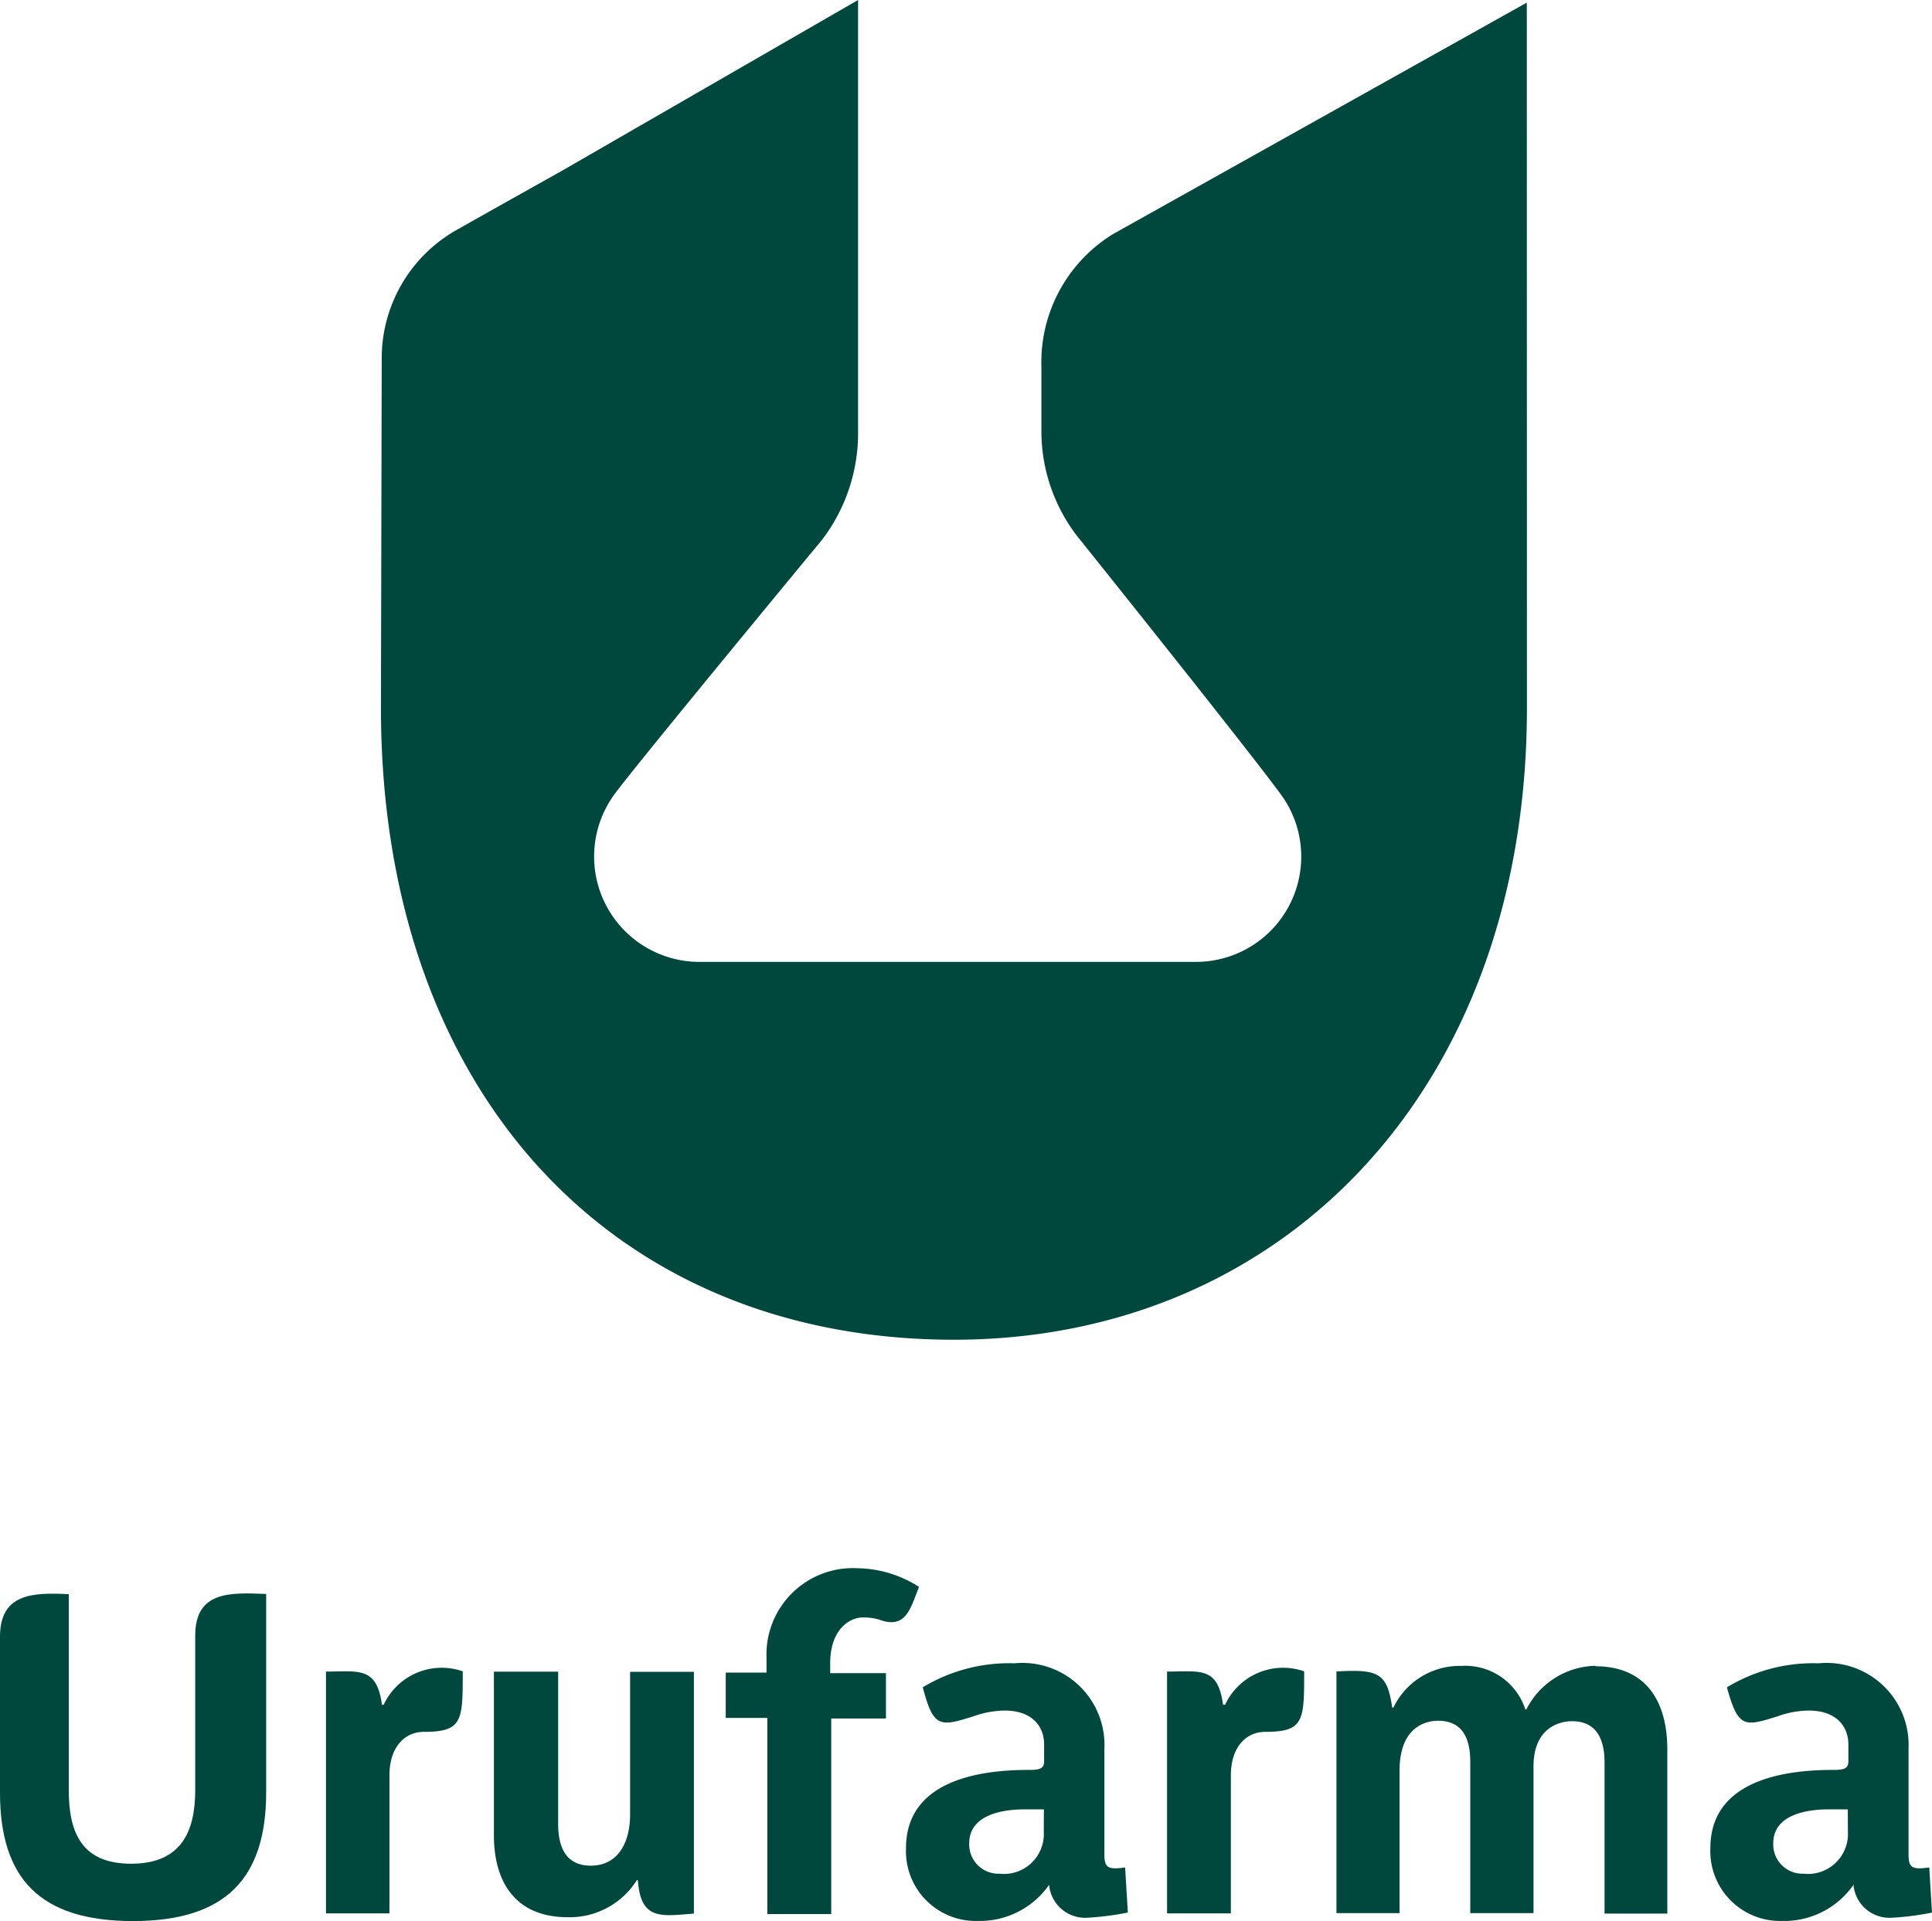 <svg id="Grupo_38" data-name="Grupo 38" xmlns="http://www.w3.org/2000/svg" xmlns:xlink="http://www.w3.org/1999/xlink" width="17.051" height="16.958" viewBox="0 0 17.051 16.958">
  <defs>
    <clipPath id="clip-path">
      <rect id="Rectángulo_28" data-name="Rectángulo 28" width="17.051" height="16.958" fill="none"/>
    </clipPath>
  </defs>
  <g id="Grupo_37" data-name="Grupo 37" clip-path="url(#clip-path)">
    <path id="Trazado_81" data-name="Trazado 81" d="M0,270.822v-1.376c0-.379.284-.392.607-.375V270.8c0,.37.11.65.55.65s.566-.28.566-.65v-1.364c0-.394.309-.38.626-.367v1.751c0,.757-.355,1.136-1.176,1.136S0,271.58,0,270.822" transform="translate(0 -255)" fill="#00473d"/>
    <path id="Trazado_82" data-name="Trazado 82" d="M55.55,281.981a.07.07,0,0,1-.016,0c-.046-.34-.205-.293-.494-.293v2.134H55.6v-1.217c0-.243.128-.385.305-.385.343,0,.342-.1.342-.534a.564.564,0,0,0-.7.3" transform="translate(-52.163 -266.934)" fill="#00473d"/>
    <path id="Trazado_83" data-name="Trazado 83" d="M84.664,284.085a.016.016,0,0,0-.01,0,.7.7,0,0,1-.61.326c-.459,0-.651-.308-.651-.724v-1.443h.567v1.344c0,.216.076.368.288.368.238,0,.347-.2.347-.452v-1.259h.563v2.134c-.284.022-.47.064-.494-.293" transform="translate(-79.034 -267.489)" fill="#00473d"/>
    <path id="Trazado_84" data-name="Trazado 84" d="M123.957,265.253a.482.482,0,0,0-.176-.018c-.149.025-.259.167-.259.4v.09h.492v.4h-.483v1.726h-.564V266.12H122.6v-.4h.36v-.128a.763.763,0,0,1,.806-.793,1.026,1.026,0,0,1,.54.165c-.076.187-.113.378-.353.288" transform="translate(-116.195 -250.957)" fill="#00473d"/>
    <path id="Trazado_85" data-name="Trazado 85" d="M154.217,282.367a.352.352,0,0,1-.391.368.258.258,0,0,1-.267-.268c0-.256.3-.3.492-.3.059,0,.12,0,.167,0Zm.742.713s-.023-.379-.024-.4c-.155.022-.183,0-.183-.116v-.934a.724.724,0,0,0-.794-.752,1.471,1.471,0,0,0-.809.212c.095.364.154.348.456.253a.831.831,0,0,1,.266-.048c.239,0,.349.135.349.3v.148c0,.072-.052.076-.14.076-.471,0-1.079.112-1.079.691a.616.616,0,0,0,.631.642.746.746,0,0,0,.632-.319.319.319,0,0,0,.331.291,2.488,2.488,0,0,0,.362-.046" transform="translate(-145.005 -266.197)" fill="#00473d"/>
    <path id="Trazado_86" data-name="Trazado 86" d="M197.546,281.981a.068.068,0,0,1-.016,0c-.046-.34-.2-.293-.494-.293v2.134h.563v-1.217c0-.243.127-.385.305-.385.342,0,.342-.1.342-.534a.564.564,0,0,0-.7.3" transform="translate(-186.736 -266.934)" fill="#00473d"/>
    <path id="Trazado_87" data-name="Trazado 87" d="M289.972,282.367a.353.353,0,0,1-.392.368.258.258,0,0,1-.267-.268c0-.256.3-.3.491-.3.06,0,.12,0,.167,0Zm.742.713s-.023-.379-.024-.4c-.155.022-.183,0-.183-.116v-.934a.724.724,0,0,0-.794-.752,1.468,1.468,0,0,0-.809.212c.1.364.155.348.456.253a.823.823,0,0,1,.266-.048c.239,0,.35.135.35.3v.148c0,.072-.052.076-.14.076-.471,0-1.078.112-1.078.691a.616.616,0,0,0,.632.642.744.744,0,0,0,.631-.319.319.319,0,0,0,.332.291,2.5,2.5,0,0,0,.363-.046" transform="translate(-273.663 -266.197)" fill="#00473d"/>
    <path id="Trazado_88" data-name="Trazado 88" d="M74.444.023l-3.65,2.042a1.327,1.327,0,0,0-.634,1.172s0,.391,0,.568a1.519,1.519,0,0,0,.31.92S72.126,6.792,72.3,7.05a.929.929,0,0,1-.773,1.44l-4.4,0A.93.93,0,0,1,66.4,7c.217-.292,1.826-2.238,1.826-2.238a1.552,1.552,0,0,0,.316-.955V0l-2.62,1.511s-.836.468-.889.5a1.3,1.3,0,0,0-.695,1.136l-.007,3.1c0,3.374,2.028,5.578,5.057,5.578,2.9,0,5.057-2.208,5.057-5.578Z" transform="translate(-60.969)" fill="#00473d"/>
    <path id="Trazado_89" data-name="Trazado 89" d="M227.977,281.262a.7.7,0,0,0-.612.385h-.009a.558.558,0,0,0-.565-.384.649.649,0,0,0-.6.369s-.01,0-.01,0c-.044-.31-.125-.341-.492-.32v2.133h.557v-1.259c0-.37.215-.439.34-.439.21,0,.284.148.284.364v1.334h.558v-1.294c0-.348.236-.4.339-.4.21,0,.288.148.288.364v1.334h.554V282c0-.415-.181-.734-.636-.734" transform="translate(-213.894 -266.559)" fill="#00473d"/>
  </g>
</svg>
